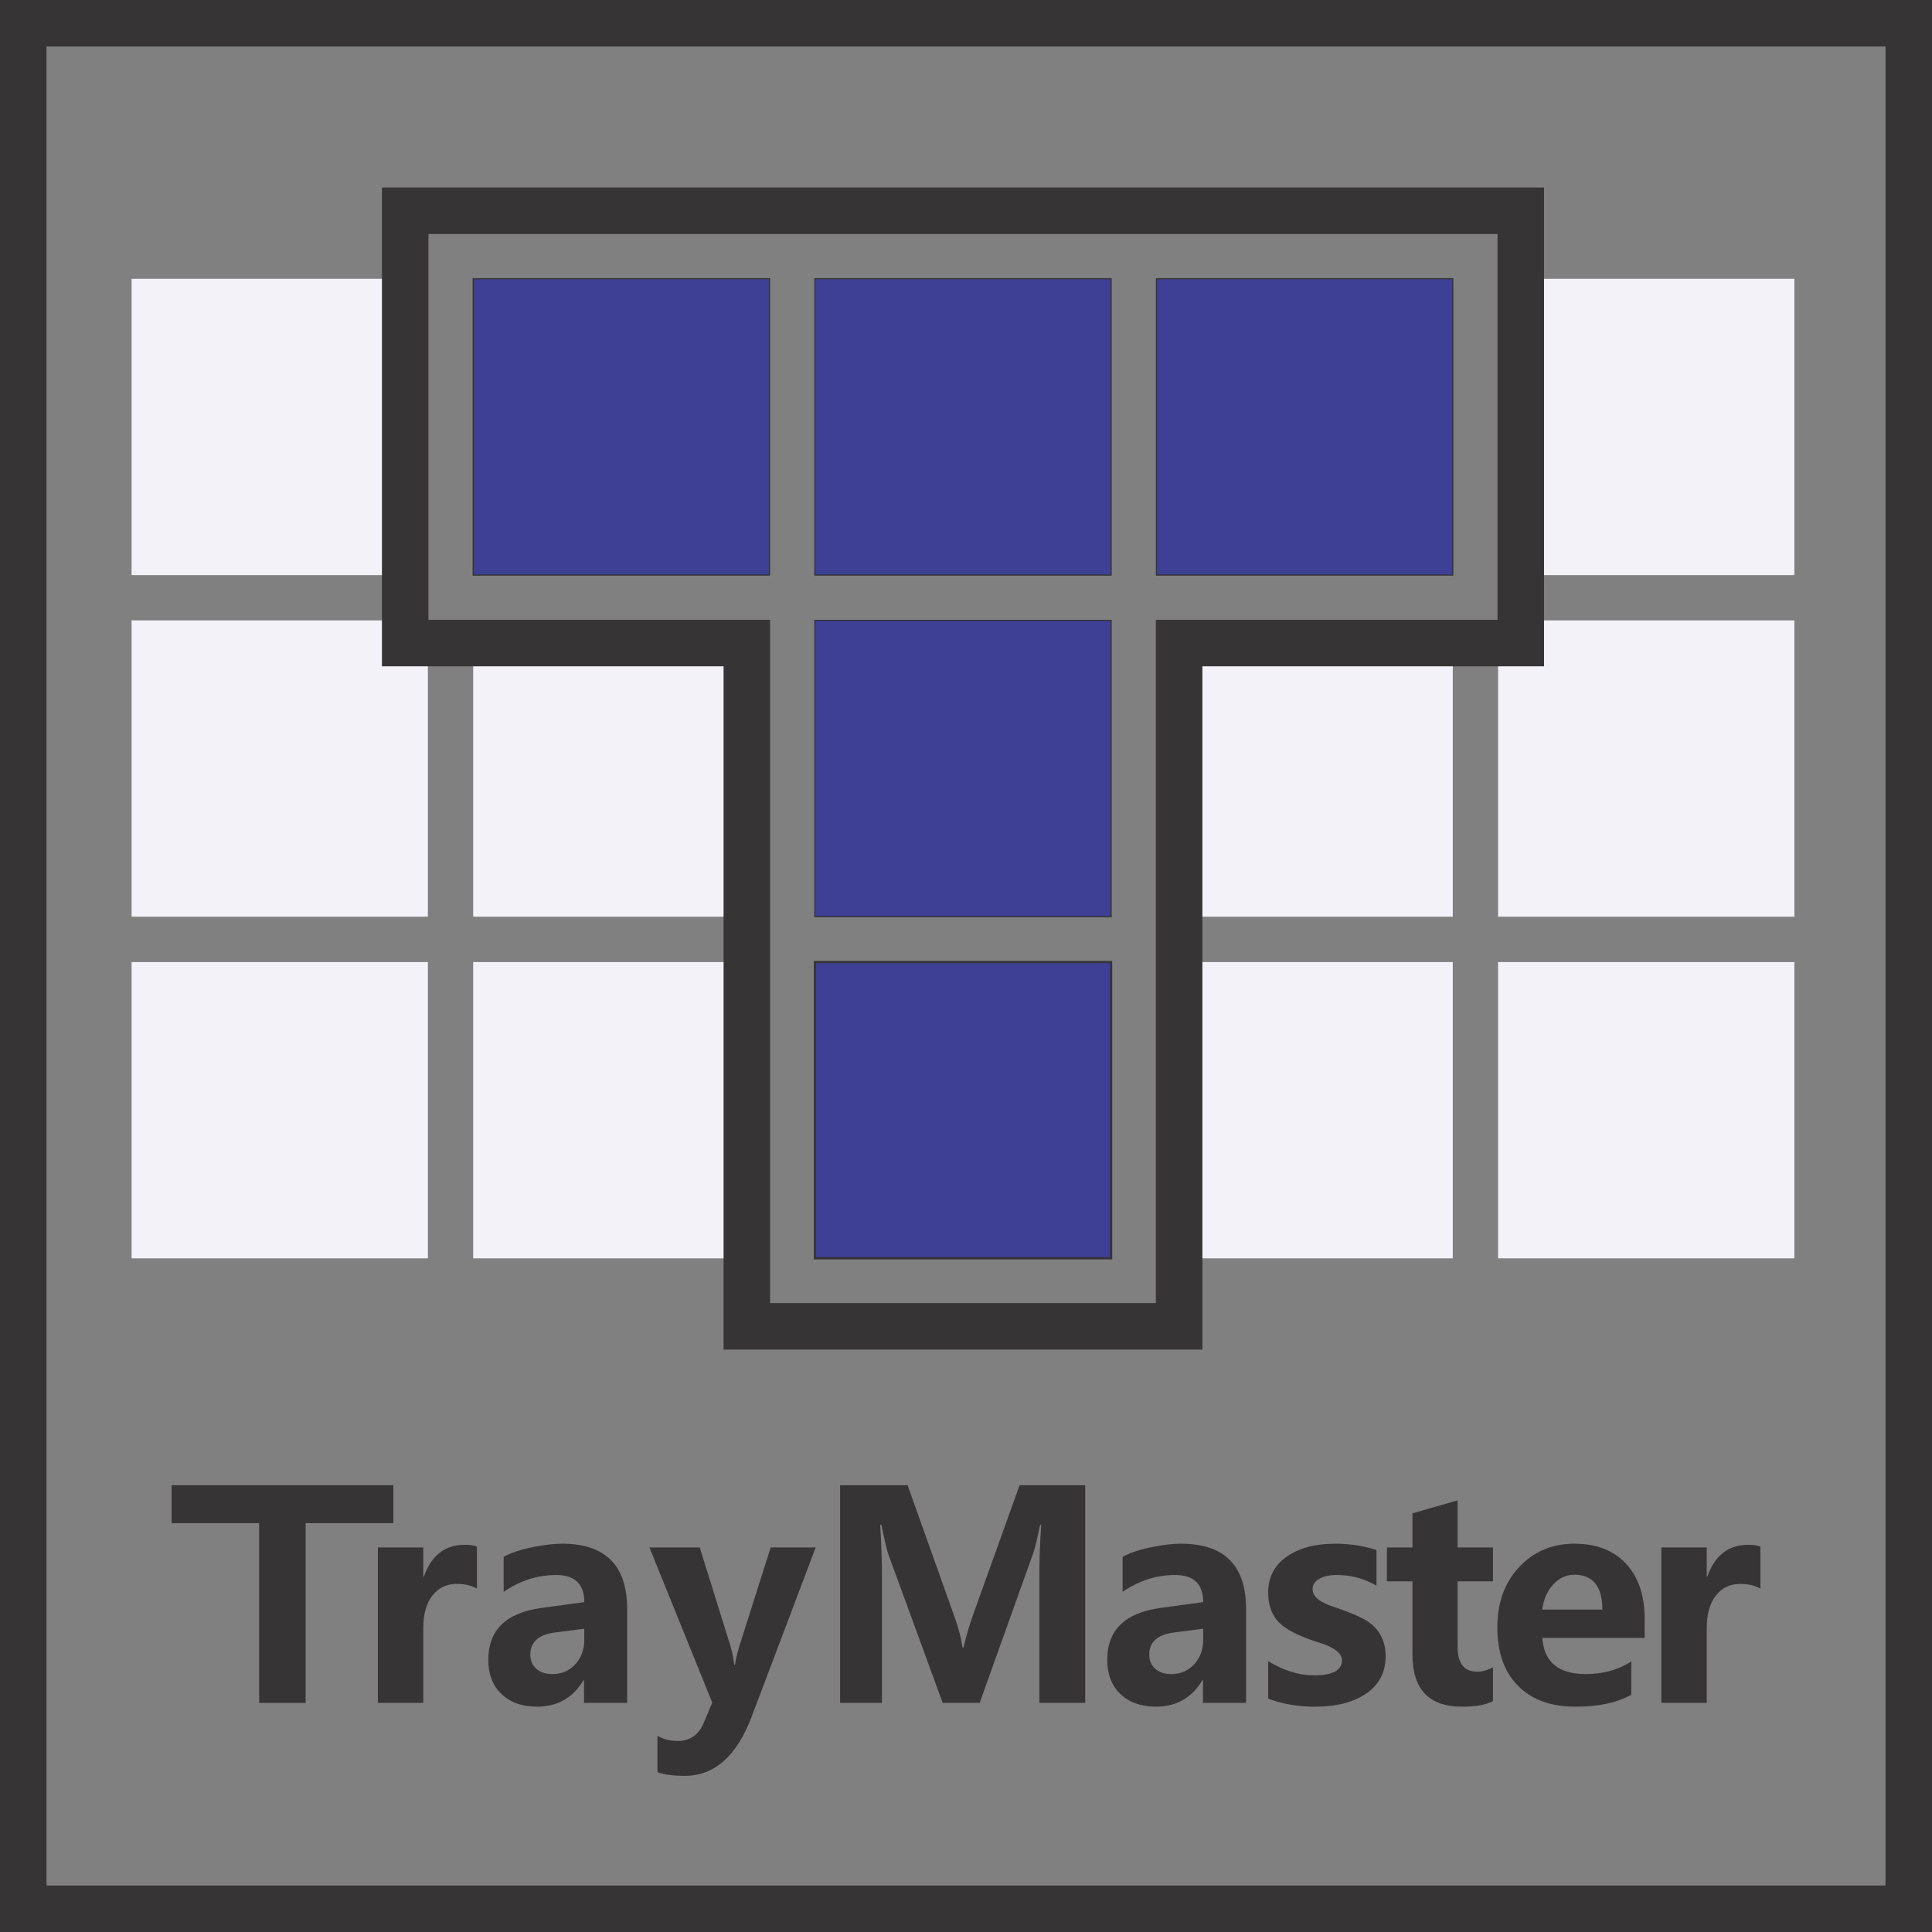 <?xml version="1.0" encoding="UTF-8"?>
<!DOCTYPE svg PUBLIC "-//W3C//DTD SVG 1.1//EN" "http://www.w3.org/Graphics/SVG/1.1/DTD/svg11.dtd">
<!-- Creator: CorelDRAW Home & Student 2019 -->
<svg xmlns="http://www.w3.org/2000/svg" xml:space="preserve" width="11.549in" height="11.549in" version="1.1" style="shape-rendering:geometricPrecision; text-rendering:geometricPrecision; image-rendering:optimizeQuality; fill-rule:evenodd; clip-rule:evenodd"
viewBox="0 0 2623.49 2623.49"
 xmlns:xlink="http://www.w3.org/1999/xlink">
 <rect x="0" y="0" width="2623.49" height="2623.49" fill="#808080" stroke="none"/>
 <defs>
  <style type="text/css">
   <![CDATA[
    .str0 {stroke:#373435;stroke-width:1.58;stroke-miterlimit:2.613}
    .fil2 {fill:#373435}
    .fil0 {fill:#F2F2F8}
    .fil1 {fill:#3E4095}
    .fil3 {fill:#373435;fill-rule:nonzero}
   ]]>
  </style>
 </defs>
 <g id="Layer_x0020_1">
  <rect class="fil0" x="1570.38" y="842.44" width="402.36" height="402.36"/>
  <rect class="fil0" x="2034.25" y="842.44" width="402.36" height="402.36"/>
  <rect class="fil0" x="2034.25" y="378.58" width="402.36" height="402.36"/>
  <rect class="fil0" x="1570.38" y="1306.37" width="402.36" height="402.36"/>
  <rect class="fil0" x="2034.25" y="1306.37" width="402.36" height="402.36"/>
  <rect class="fil0" x="642.54" y="842.44" width="402.36" height="402.36"/>
  <rect class="fil0" x="178.67" y="842.44" width="402.36" height="402.36"/>
  <rect class="fil0" x="178.67" y="378.58" width="402.36" height="402.36"/>
  <rect class="fil0" x="642.54" y="1306.37" width="402.36" height="402.36"/>
  <rect class="fil0" x="178.67" y="1306.37" width="402.36" height="402.36"/>
  <rect class="fil1 str0" x="642.54" y="378.52" width="402.36" height="402.36"/>
  <rect class="fil1 str0" x="1106.46" y="378.52" width="402.36" height="402.36"/>
  <rect class="fil1 str0" x="1106.46" y="842.44" width="402.36" height="402.36"/>
  <rect class="fil1 str0" x="1570.38" y="378.52" width="402.36" height="402.36"/>
  <rect class="fil1 str0" transform="matrix(4.95623E-14 1.871 -1.871 4.95623E-14 1508.82 1306.37)" width="215.01" height="215.01"/>
  <path class="fil2 str0" d="M580.98 316.96l1453.32 0 0 525.48 -463.92 0 0 927.84 -525.48 0 0 -927.84 -463.92 0 0 -525.48zm1050.96 587.04l0 927.84 -648.6 0 0 -927.84 -463.92 0 0 -648.6 1576.44 0 0 648.6 -463.92 0z"/>
  <polygon class="fil3" points="534.15,2068.32 415.04,2068.32 415.04,2312.38 351.92,2312.38 351.92,2068.32 233.01,2068.32 233.01,2016.79 534.15,2016.79 "/>
  <path class="fil3" d="M647.63 2157.23c-7.49,-4.3 -16.61,-6.45 -27.29,-6.45 -14,0 -25.08,5.34 -33.28,16.02 -8.21,10.68 -12.31,25.34 -12.31,44.03l0 101.55 -61.62 0 0 -211.04 61.62 0 0 39.67 0.78 0c10.16,-28.86 28.66,-43.32 55.5,-43.32 7.3,0 12.83,0.85 16.61,2.48l0 57.06z"/>
  <path class="fil3" d="M683.91 2114.11c9.51,-5.34 22.28,-9.64 38.23,-12.96 15.96,-3.32 29.64,-4.95 40.97,-4.95 59.01,0 88.52,29.57 88.52,88.71l0 127.47 -58.56 0 0 -30.74 -0.78 0c-14.39,23.97 -35.43,35.89 -63.18,35.89 -19.93,0 -35.96,-5.67 -48.01,-17.07 -11.99,-11.4 -18.04,-26.9 -18.04,-46.51 0,-40.45 24.17,-63.96 72.37,-70.54l57.97 -7.88c0,-24.56 -12.77,-36.8 -38.3,-36.8 -25.21,0 -48.92,7.62 -71.19,22.86l0 -47.48zm69.63 102.66c-22.28,2.93 -33.42,12.96 -33.42,30.16 0,7.88 2.74,14.26 8.14,19.08 5.41,4.82 12.7,7.23 21.82,7.23 12.64,0 22.99,-4.43 31.13,-13.35 8.14,-8.86 12.18,-19.93 12.18,-33.15l0 -15.11 -39.86 5.15z"/>
  <path class="fil3" d="M1107.62 2101.34l-87.02 229.93c-20.19,53.41 -50.48,80.18 -90.86,80.18 -15.89,0 -28.2,-1.69 -37,-5.02l0 -49.37c8.27,4.69 17.39,7.03 27.29,7.03 16.81,0 28.66,-8.14 35.5,-24.43l11.66 -27.68 -85.33 -210.65 68.33 0 41.23 132.23c2.54,8.01 4.36,17 5.54,26.9l1.11 0c0.91,-6.71 3,-15.57 6.32,-26.51l42.14 -132.62 61.1 0z"/>
  <path class="fil3" d="M1411.41 2312.38l0 -179.38c0,-16.55 0.78,-37.32 2.47,-62.4l-1.56 0c-3.78,18.95 -6.84,31.59 -9.12,37.97l-72.89 203.81 -50.22 0 -73.86 -201.92c-1.76,-4.82 -4.88,-18.11 -9.31,-39.86l-1.76 0c1.69,24.82 2.47,49.7 2.47,74.65l0 167.14 -56.86 0 0 -295.59 91.65 0 63.7 178.6c5.34,14.79 8.99,28.66 10.88,41.62l1.37 0c3.91,-16.15 8.01,-30.16 12.18,-42.01l63.96 -178.21 89.11 0 0 295.59 -62.2 0z"/>
  <path class="fil3" d="M1524.37 2114.11c9.51,-5.34 22.28,-9.64 38.23,-12.96 15.96,-3.32 29.64,-4.95 40.97,-4.95 59.01,0 88.52,29.57 88.52,88.71l0 127.47 -58.56 0 0 -30.74 -0.78 0c-14.39,23.97 -35.43,35.89 -63.18,35.89 -19.93,0 -35.96,-5.67 -48.01,-17.07 -11.99,-11.4 -18.04,-26.9 -18.04,-46.51 0,-40.45 24.17,-63.96 72.37,-70.54l57.97 -7.88c0,-24.56 -12.77,-36.8 -38.3,-36.8 -25.21,0 -48.92,7.62 -71.19,22.86l0 -47.48zm69.63 102.66c-22.28,2.93 -33.42,12.96 -33.42,30.16 0,7.88 2.74,14.26 8.14,19.08 5.41,4.82 12.7,7.23 21.82,7.23 12.64,0 22.99,-4.43 31.13,-13.35 8.14,-8.86 12.18,-19.93 12.18,-33.15l0 -15.11 -39.86 5.15z"/>
  <path class="fil3" d="M1722.07 2255.71c21.1,12.83 41.75,19.28 62.01,19.28 25.47,0 38.17,-6.84 38.17,-20.45 0,-9.64 -10.49,-17.72 -31.53,-24.23 -26.18,-8.14 -44.16,-17.2 -54,-27.16 -9.77,-10.03 -14.66,-23.51 -14.66,-40.58 0,-20.71 8.4,-37 25.14,-48.72 16.8,-11.79 38.82,-17.65 66.05,-17.65 19.34,0 37.97,2.87 55.89,8.53l0 48.53c-16.35,-9.71 -34.46,-14.52 -54.19,-14.52 -9.77,0 -17.65,1.76 -23.64,5.28 -5.99,3.45 -8.92,8.08 -8.92,13.81 0,9.64 8.86,17.46 26.71,23.45 19.09,6.38 33.42,12.18 42.99,17.39 9.64,5.21 16.94,12.05 21.95,20.58 5.02,8.53 7.56,18.43 7.56,29.57 0,21.75 -8.73,38.69 -26.12,50.68 -17.46,12.05 -40.71,18.04 -69.89,18.04 -22.86,0 -44.03,-3.65 -63.51,-10.88l0 -50.94z"/>
  <path class="fil3" d="M2027.38 2309.9c-9.31,5.08 -23.38,7.62 -42.21,7.62 -44.75,0 -67.16,-23.51 -67.16,-70.61l0 -99.59 -34.72 0 0 -45.99 34.72 0 0 -46.38 61.29 -17.59 0 63.96 48.07 0 0 45.99 -48.07 0 0 88.91c0,22.54 8.86,33.81 26.71,33.81 6.84,0 14,-2.08 21.36,-6.12l0 45.99z"/>
  <path class="fil3" d="M2233.29 2224.19l-138.93 0c2.15,32.7 21.89,49.05 59.14,49.05 23.25,0 43.84,-5.67 61.62,-17.13l0 45.2c-19.21,10.81 -44.36,16.22 -75.56,16.22 -33.54,0 -59.67,-9.45 -78.29,-28.4 -18.69,-18.95 -28.01,-45.4 -28.01,-79.21 0,-33.74 9.97,-61.1 29.77,-82.14 19.87,-21.1 44.81,-31.59 74.84,-31.59 29.9,0 53.28,9.05 70.09,27.16 16.87,18.11 25.34,43.06 25.34,74.71l0 26.12zm-57.45 -38.5c0,-31.59 -12.77,-47.35 -38.37,-47.35 -10.55,0 -19.93,4.36 -28.07,12.96 -8.14,8.66 -13.22,20.13 -15.24,34.39l81.68 0z"/>
  <path class="fil3" d="M2390.47 2157.23c-7.49,-4.3 -16.61,-6.45 -27.29,-6.45 -14,0 -25.08,5.34 -33.28,16.02 -8.21,10.68 -12.31,25.34 -12.31,44.03l0 101.55 -61.62 0 0 -211.04 61.62 0 0 39.67 0.78 0c10.16,-28.86 28.66,-43.32 55.5,-43.32 7.3,0 12.83,0.85 16.61,2.48l0 57.06z"/>
  <path class="fil2 str0" d="M62.35 62.35l2498.79 0 0 2498.79 -2498.79 0 0 -2498.79zm-61.56 -61.56l2621.91 0 0 2621.91 -2621.91 0 0 -2621.91z"/>
 </g>
</svg>
